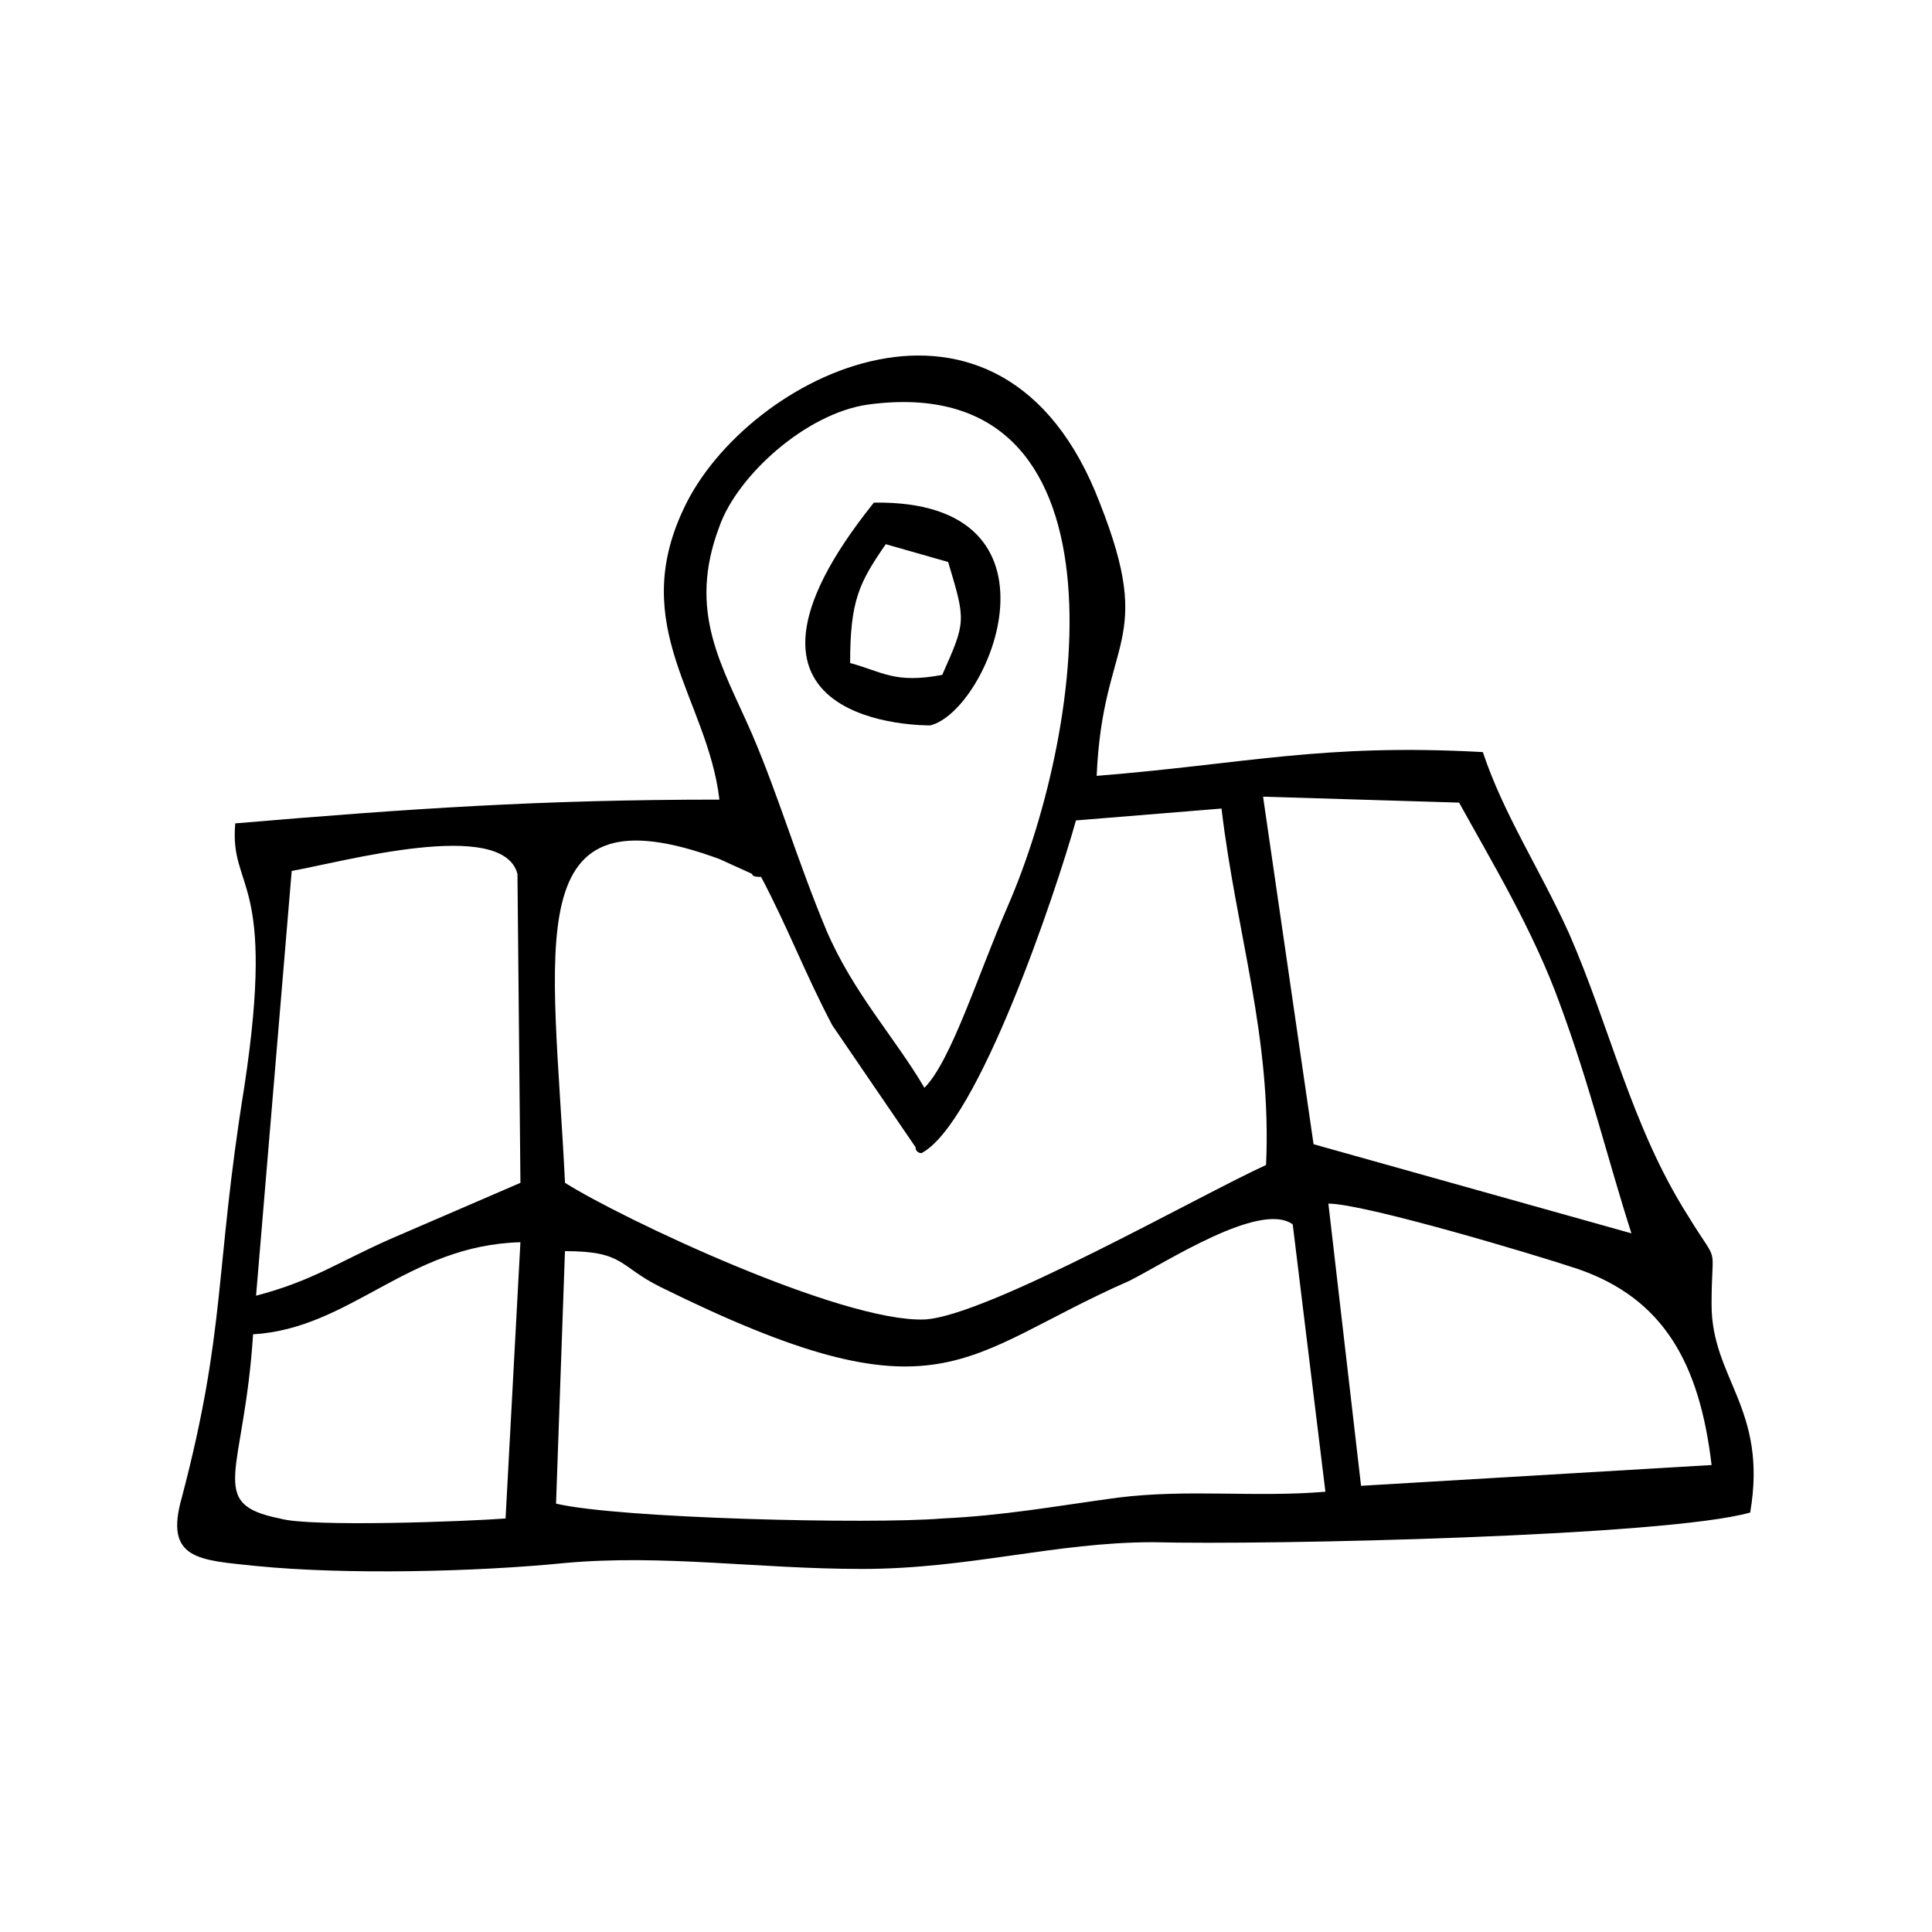 <?xml version="1.0" encoding="UTF-8"?>
<!-- The Best Svg Icon site in the world: iconSvg.co, Visit us! https://iconsvg.co -->
<svg fill="#000000" width="800px" height="800px" version="1.1" viewBox="144 144 512 512" xmlns="http://www.w3.org/2000/svg">
 <g fill-rule="evenodd">
  <path d="m388.98 432.27c-7.871-13.383-18.895-25.191-25.977-41.723-7.871-18.895-12.594-35.426-19.68-51.957-7.871-18.105-17.32-32.273-8.66-55.105 4.723-13.383 22.828-29.914 39.359-32.273 70.062-9.445 58.254 84.23 37 133.04-7.871 18.105-14.957 40.934-22.043 48.02zm90.531 20.469c-17.32 7.871-73.996 40.148-90.527 40.934-22.043 0.789-80.293-26.766-95.25-36.211-3.148-63.762-12.594-105.48 40.934-85.805l8.66 3.938c0 0.789 1.574 0.789 2.363 0.789 7.086 13.383 11.809 25.977 18.895 39.359l22.043 32.273c0 1.574 1.574 1.574 1.574 1.574 14.957-7.871 35.426-68.488 40.934-88.168l38.574-3.148c3.926 33.062 13.375 60.613 11.801 94.465zm-197.59 4.723c-11.02 4.723-23.617 10.234-34.637 14.957-14.168 6.297-20.469 11.02-35.426 14.957l9.445-112.57c13.383-2.363 55.891-14.168 59.828 0.789zm248.76-100.76c8.66 15.742 19.68 33.852 26.766 53.531 7.871 21.254 12.594 40.934 18.895 60.613l-84.234-23.617-13.383-92.102zm-252.7 189.71c-10.234 0.789-51.957 2.363-59.828 0-19.68-3.938-9.445-11.809-7.086-48.805 25.977-1.574 40.934-23.617 70.848-24.402zm226.71-8.66-8.656-74.781c9.445 0 54.316 13.383 66.125 17.32 22.828 7.871 32.273 25.191 35.426 51.957zm-9.445 1.574c-18.895 1.574-36.211-0.789-55.105 1.574-17.32 2.363-29.914 4.723-46.445 5.512-18.895 1.574-85.805 0-102.34-3.938l2.363-66.914c15.742 0 14.168 3.938 25.191 9.445 74.785 37 79.508 18.105 124.38-1.574 9.445-4.723 34.637-21.254 43.297-14.957zm112.57 5.512c4.723-27.551-10.234-35.426-10.234-55.105 0-17.32 2.363-9.445-6.297-23.617-14.957-23.617-20.469-49.594-31.488-74.785-7.871-17.32-17.32-31.488-22.828-48.02-42.508-2.363-62.977 3.148-102.34 6.297 1.574-37 15.742-34.637 0.789-72.422-25.977-67.699-93.676-33.852-110.21 1.574-14.957 31.488 6.297 50.383 9.445 77.145-47.23 0-81.867 2.363-128.31 6.297-1.574 18.105 11.02 13.383 2.363 70.062-7.871 48.805-4.723 63.762-16.531 108.63-4.723 16.531 4.723 16.531 19.68 18.105 23.617 2.363 58.254 1.574 81.867-0.789 25.977-2.363 51.168 1.574 78.719 1.574 28.34 0 51.168-7.086 77.145-7.086 30.699 0.797 136.18-1.566 158.23-7.863z"/>
  <path d="m395.27 292.94c4.723 15.742 4.723 15.742-1.574 29.914-12.594 2.363-15.742-0.789-24.402-3.148 0-16.531 2.363-21.254 9.445-31.488zm-19.68-15.742c-48.02 59.828 14.168 59.039 14.957 59.039 15.746-3.934 38.574-59.828-14.957-59.039z"/>
 </g>
</svg>